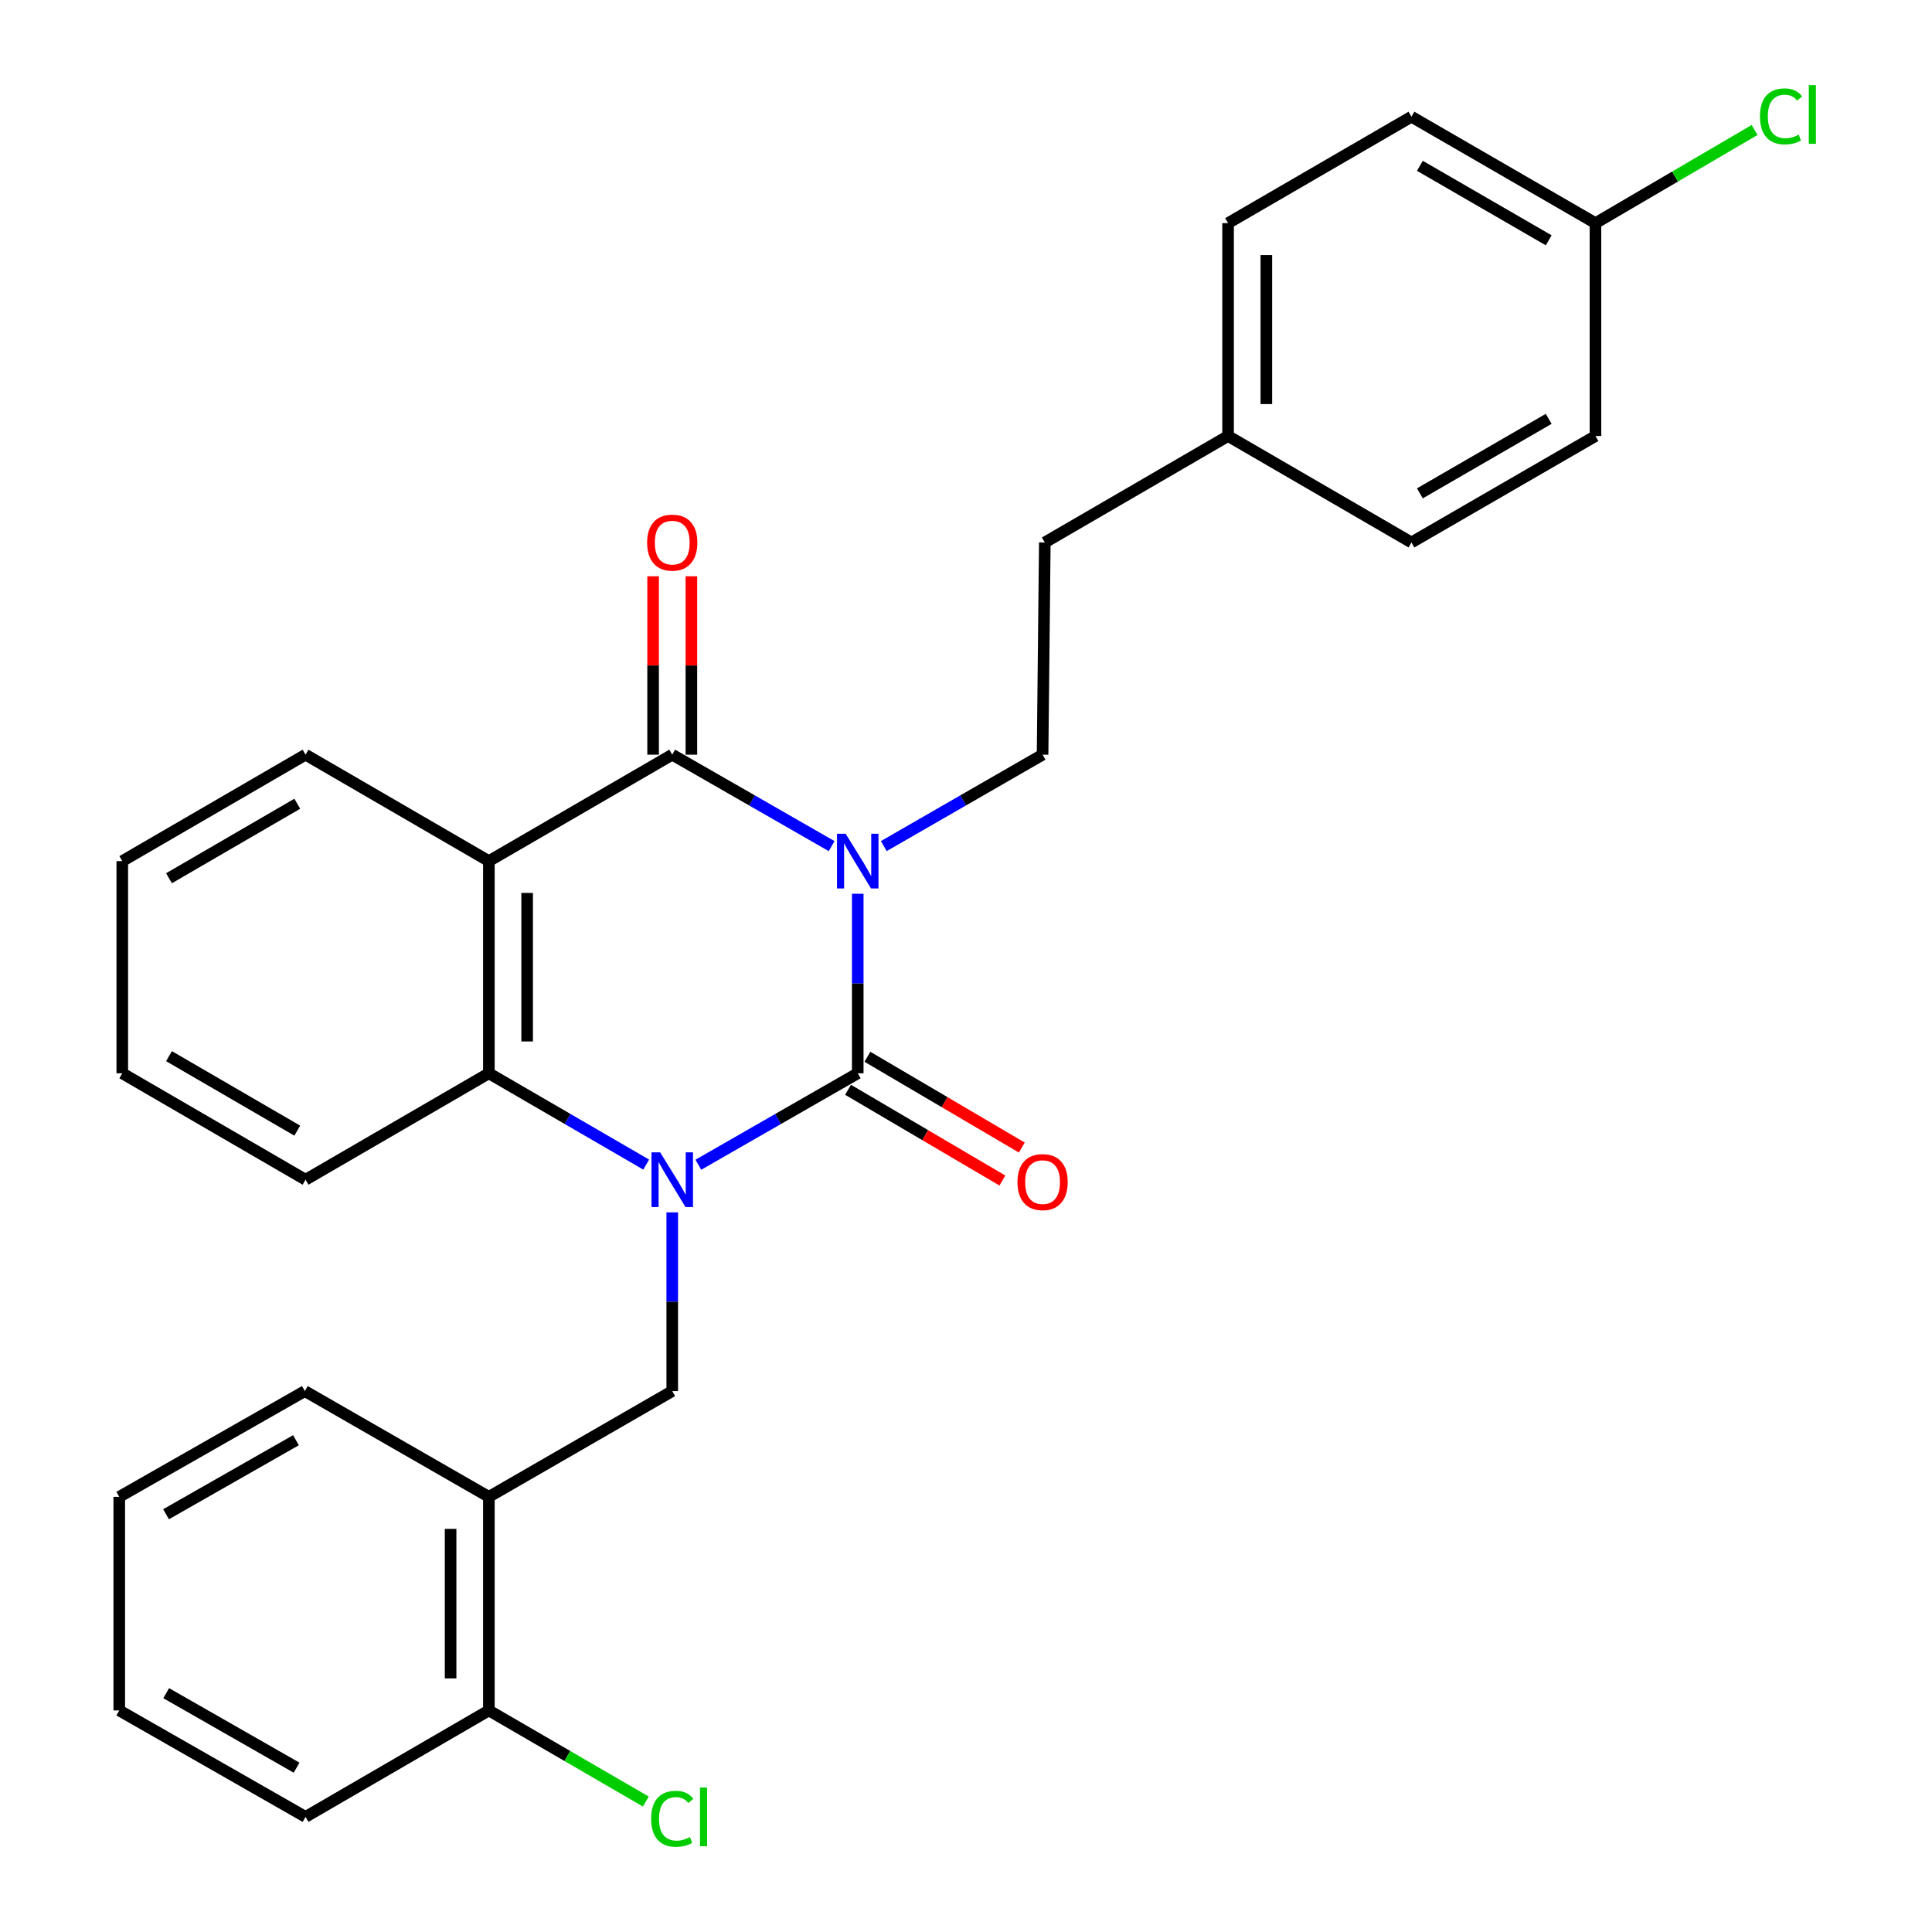 <?xml version='1.0' encoding='iso-8859-1'?>
<svg version='1.1' baseProfile='full'
              xmlns='http://www.w3.org/2000/svg'
                      xmlns:rdkit='http://www.rdkit.org/xml'
                      xmlns:xlink='http://www.w3.org/1999/xlink'
                  xml:space='preserve'
width='1000px' height='1000px' viewBox='0 0 1000 1000'>
<!-- END OF HEADER -->
<rect style='opacity:1.0;fill:#FFFFFF;stroke:none' width='1000' height='1000' x='0' y='0'> </rect>
<path class='bond-0' d='M 443.964,462.61 L 443.964,509.071' style='fill:none;fill-rule:evenodd;stroke:#0000FF;stroke-width:6px;stroke-linecap:butt;stroke-linejoin:miter;stroke-opacity:1' />
<path class='bond-0' d='M 443.964,509.071 L 443.964,555.531' style='fill:none;fill-rule:evenodd;stroke:#000000;stroke-width:6px;stroke-linecap:butt;stroke-linejoin:miter;stroke-opacity:1' />
<path class='bond-2' d='M 430.457,437.955 L 389.204,414.285' style='fill:none;fill-rule:evenodd;stroke:#0000FF;stroke-width:6px;stroke-linecap:butt;stroke-linejoin:miter;stroke-opacity:1' />
<path class='bond-2' d='M 389.204,414.285 L 347.952,390.615' style='fill:none;fill-rule:evenodd;stroke:#000000;stroke-width:6px;stroke-linecap:butt;stroke-linejoin:miter;stroke-opacity:1' />
<path class='bond-6' d='M 457.464,437.931 L 498.55,414.273' style='fill:none;fill-rule:evenodd;stroke:#0000FF;stroke-width:6px;stroke-linecap:butt;stroke-linejoin:miter;stroke-opacity:1' />
<path class='bond-6' d='M 498.55,414.273 L 539.636,390.615' style='fill:none;fill-rule:evenodd;stroke:#000000;stroke-width:6px;stroke-linecap:butt;stroke-linejoin:miter;stroke-opacity:1' />
<path class='bond-1' d='M 443.964,555.531 L 402.712,579.201' style='fill:none;fill-rule:evenodd;stroke:#000000;stroke-width:6px;stroke-linecap:butt;stroke-linejoin:miter;stroke-opacity:1' />
<path class='bond-1' d='M 402.712,579.201 L 361.459,602.87' style='fill:none;fill-rule:evenodd;stroke:#0000FF;stroke-width:6px;stroke-linecap:butt;stroke-linejoin:miter;stroke-opacity:1' />
<path class='bond-8' d='M 438.944,564.071 L 478.893,587.556' style='fill:none;fill-rule:evenodd;stroke:#000000;stroke-width:6px;stroke-linecap:butt;stroke-linejoin:miter;stroke-opacity:1' />
<path class='bond-8' d='M 478.893,587.556 L 518.841,611.042' style='fill:none;fill-rule:evenodd;stroke:#FF0000;stroke-width:6px;stroke-linecap:butt;stroke-linejoin:miter;stroke-opacity:1' />
<path class='bond-8' d='M 448.985,546.991 L 488.933,570.477' style='fill:none;fill-rule:evenodd;stroke:#000000;stroke-width:6px;stroke-linecap:butt;stroke-linejoin:miter;stroke-opacity:1' />
<path class='bond-8' d='M 488.933,570.477 L 528.882,593.963' style='fill:none;fill-rule:evenodd;stroke:#FF0000;stroke-width:6px;stroke-linecap:butt;stroke-linejoin:miter;stroke-opacity:1' />
<path class='bond-5' d='M 347.952,627.516 L 347.952,673.772' style='fill:none;fill-rule:evenodd;stroke:#0000FF;stroke-width:6px;stroke-linecap:butt;stroke-linejoin:miter;stroke-opacity:1' />
<path class='bond-5' d='M 347.952,673.772 L 347.952,720.028' style='fill:none;fill-rule:evenodd;stroke:#000000;stroke-width:6px;stroke-linecap:butt;stroke-linejoin:miter;stroke-opacity:1' />
<path class='bond-28' d='M 334.468,602.794 L 293.754,579.163' style='fill:none;fill-rule:evenodd;stroke:#0000FF;stroke-width:6px;stroke-linecap:butt;stroke-linejoin:miter;stroke-opacity:1' />
<path class='bond-28' d='M 293.754,579.163 L 253.04,555.531' style='fill:none;fill-rule:evenodd;stroke:#000000;stroke-width:6px;stroke-linecap:butt;stroke-linejoin:miter;stroke-opacity:1' />
<path class='bond-3' d='M 347.952,390.615 L 253.04,445.705' style='fill:none;fill-rule:evenodd;stroke:#000000;stroke-width:6px;stroke-linecap:butt;stroke-linejoin:miter;stroke-opacity:1' />
<path class='bond-9' d='M 357.858,390.615 L 357.858,344.45' style='fill:none;fill-rule:evenodd;stroke:#000000;stroke-width:6px;stroke-linecap:butt;stroke-linejoin:miter;stroke-opacity:1' />
<path class='bond-9' d='M 357.858,344.45 L 357.858,298.284' style='fill:none;fill-rule:evenodd;stroke:#FF0000;stroke-width:6px;stroke-linecap:butt;stroke-linejoin:miter;stroke-opacity:1' />
<path class='bond-9' d='M 338.046,390.615 L 338.046,344.45' style='fill:none;fill-rule:evenodd;stroke:#000000;stroke-width:6px;stroke-linecap:butt;stroke-linejoin:miter;stroke-opacity:1' />
<path class='bond-9' d='M 338.046,344.45 L 338.046,298.284' style='fill:none;fill-rule:evenodd;stroke:#FF0000;stroke-width:6px;stroke-linecap:butt;stroke-linejoin:miter;stroke-opacity:1' />
<path class='bond-4' d='M 253.04,445.705 L 253.04,555.531' style='fill:none;fill-rule:evenodd;stroke:#000000;stroke-width:6px;stroke-linecap:butt;stroke-linejoin:miter;stroke-opacity:1' />
<path class='bond-4' d='M 272.852,462.179 L 272.852,539.057' style='fill:none;fill-rule:evenodd;stroke:#000000;stroke-width:6px;stroke-linecap:butt;stroke-linejoin:miter;stroke-opacity:1' />
<path class='bond-12' d='M 253.04,445.705 L 158.15,390.615' style='fill:none;fill-rule:evenodd;stroke:#000000;stroke-width:6px;stroke-linecap:butt;stroke-linejoin:miter;stroke-opacity:1' />
<path class='bond-17' d='M 253.04,555.531 L 158.15,610.62' style='fill:none;fill-rule:evenodd;stroke:#000000;stroke-width:6px;stroke-linecap:butt;stroke-linejoin:miter;stroke-opacity:1' />
<path class='bond-7' d='M 347.952,720.028 L 253.04,774.765' style='fill:none;fill-rule:evenodd;stroke:#000000;stroke-width:6px;stroke-linecap:butt;stroke-linejoin:miter;stroke-opacity:1' />
<path class='bond-11' d='M 539.636,390.615 L 540.792,280.778' style='fill:none;fill-rule:evenodd;stroke:#000000;stroke-width:6px;stroke-linecap:butt;stroke-linejoin:miter;stroke-opacity:1' />
<path class='bond-10' d='M 253.04,774.765 L 253.04,885.318' style='fill:none;fill-rule:evenodd;stroke:#000000;stroke-width:6px;stroke-linecap:butt;stroke-linejoin:miter;stroke-opacity:1' />
<path class='bond-10' d='M 233.227,791.348 L 233.227,868.735' style='fill:none;fill-rule:evenodd;stroke:#000000;stroke-width:6px;stroke-linecap:butt;stroke-linejoin:miter;stroke-opacity:1' />
<path class='bond-22' d='M 253.04,774.765 L 157.786,720.028' style='fill:none;fill-rule:evenodd;stroke:#000000;stroke-width:6px;stroke-linecap:butt;stroke-linejoin:miter;stroke-opacity:1' />
<path class='bond-14' d='M 253.04,885.318 L 293.664,908.902' style='fill:none;fill-rule:evenodd;stroke:#000000;stroke-width:6px;stroke-linecap:butt;stroke-linejoin:miter;stroke-opacity:1' />
<path class='bond-14' d='M 293.664,908.902 L 334.288,932.486' style='fill:none;fill-rule:evenodd;stroke:#00CC00;stroke-width:6px;stroke-linecap:butt;stroke-linejoin:miter;stroke-opacity:1' />
<path class='bond-23' d='M 253.04,885.318 L 158.15,940.419' style='fill:none;fill-rule:evenodd;stroke:#000000;stroke-width:6px;stroke-linecap:butt;stroke-linejoin:miter;stroke-opacity:1' />
<path class='bond-15' d='M 540.792,280.778 L 635.649,225.678' style='fill:none;fill-rule:evenodd;stroke:#000000;stroke-width:6px;stroke-linecap:butt;stroke-linejoin:miter;stroke-opacity:1' />
<path class='bond-24' d='M 158.15,390.615 L 63.292,445.705' style='fill:none;fill-rule:evenodd;stroke:#000000;stroke-width:6px;stroke-linecap:butt;stroke-linejoin:miter;stroke-opacity:1' />
<path class='bond-24' d='M 153.871,416.011 L 87.471,454.574' style='fill:none;fill-rule:evenodd;stroke:#000000;stroke-width:6px;stroke-linecap:butt;stroke-linejoin:miter;stroke-opacity:1' />
<path class='bond-13' d='M 825.814,115.499 L 730.561,60.41' style='fill:none;fill-rule:evenodd;stroke:#000000;stroke-width:6px;stroke-linecap:butt;stroke-linejoin:miter;stroke-opacity:1' />
<path class='bond-13' d='M 801.607,124.386 L 734.93,85.824' style='fill:none;fill-rule:evenodd;stroke:#000000;stroke-width:6px;stroke-linecap:butt;stroke-linejoin:miter;stroke-opacity:1' />
<path class='bond-16' d='M 825.814,115.499 L 866.991,91.388' style='fill:none;fill-rule:evenodd;stroke:#000000;stroke-width:6px;stroke-linecap:butt;stroke-linejoin:miter;stroke-opacity:1' />
<path class='bond-16' d='M 866.991,91.388 L 908.168,67.278' style='fill:none;fill-rule:evenodd;stroke:#00CC00;stroke-width:6px;stroke-linecap:butt;stroke-linejoin:miter;stroke-opacity:1' />
<path class='bond-29' d='M 825.814,115.499 L 825.814,225.678' style='fill:none;fill-rule:evenodd;stroke:#000000;stroke-width:6px;stroke-linecap:butt;stroke-linejoin:miter;stroke-opacity:1' />
<path class='bond-20' d='M 635.649,225.678 L 730.561,280.778' style='fill:none;fill-rule:evenodd;stroke:#000000;stroke-width:6px;stroke-linecap:butt;stroke-linejoin:miter;stroke-opacity:1' />
<path class='bond-21' d='M 635.649,225.678 L 635.649,115.499' style='fill:none;fill-rule:evenodd;stroke:#000000;stroke-width:6px;stroke-linecap:butt;stroke-linejoin:miter;stroke-opacity:1' />
<path class='bond-21' d='M 655.461,209.151 L 655.461,132.026' style='fill:none;fill-rule:evenodd;stroke:#000000;stroke-width:6px;stroke-linecap:butt;stroke-linejoin:miter;stroke-opacity:1' />
<path class='bond-30' d='M 158.15,610.62 L 63.292,555.531' style='fill:none;fill-rule:evenodd;stroke:#000000;stroke-width:6px;stroke-linecap:butt;stroke-linejoin:miter;stroke-opacity:1' />
<path class='bond-30' d='M 153.871,585.224 L 87.471,546.662' style='fill:none;fill-rule:evenodd;stroke:#000000;stroke-width:6px;stroke-linecap:butt;stroke-linejoin:miter;stroke-opacity:1' />
<path class='bond-18' d='M 825.814,225.678 L 730.561,280.778' style='fill:none;fill-rule:evenodd;stroke:#000000;stroke-width:6px;stroke-linecap:butt;stroke-linejoin:miter;stroke-opacity:1' />
<path class='bond-18' d='M 801.606,216.793 L 734.928,255.363' style='fill:none;fill-rule:evenodd;stroke:#000000;stroke-width:6px;stroke-linecap:butt;stroke-linejoin:miter;stroke-opacity:1' />
<path class='bond-19' d='M 730.561,60.41 L 635.649,115.499' style='fill:none;fill-rule:evenodd;stroke:#000000;stroke-width:6px;stroke-linecap:butt;stroke-linejoin:miter;stroke-opacity:1' />
<path class='bond-26' d='M 157.786,720.028 L 61.73,774.765' style='fill:none;fill-rule:evenodd;stroke:#000000;stroke-width:6px;stroke-linecap:butt;stroke-linejoin:miter;stroke-opacity:1' />
<path class='bond-26' d='M 153.187,745.453 L 85.947,783.769' style='fill:none;fill-rule:evenodd;stroke:#000000;stroke-width:6px;stroke-linecap:butt;stroke-linejoin:miter;stroke-opacity:1' />
<path class='bond-31' d='M 158.15,940.419 L 61.73,885.318' style='fill:none;fill-rule:evenodd;stroke:#000000;stroke-width:6px;stroke-linecap:butt;stroke-linejoin:miter;stroke-opacity:1' />
<path class='bond-31' d='M 153.517,914.952 L 86.023,876.382' style='fill:none;fill-rule:evenodd;stroke:#000000;stroke-width:6px;stroke-linecap:butt;stroke-linejoin:miter;stroke-opacity:1' />
<path class='bond-25' d='M 63.292,445.705 L 63.292,555.531' style='fill:none;fill-rule:evenodd;stroke:#000000;stroke-width:6px;stroke-linecap:butt;stroke-linejoin:miter;stroke-opacity:1' />
<path class='bond-27' d='M 61.73,774.765 L 61.73,885.318' style='fill:none;fill-rule:evenodd;stroke:#000000;stroke-width:6px;stroke-linecap:butt;stroke-linejoin:miter;stroke-opacity:1' />
<path  class='atom-0' d='M 437.704 431.545
L 446.984 446.545
Q 447.904 448.025, 449.384 450.705
Q 450.864 453.385, 450.944 453.545
L 450.944 431.545
L 454.704 431.545
L 454.704 459.865
L 450.824 459.865
L 440.864 443.465
Q 439.704 441.545, 438.464 439.345
Q 437.264 437.145, 436.904 436.465
L 436.904 459.865
L 433.224 459.865
L 433.224 431.545
L 437.704 431.545
' fill='#0000FF'/>
<path  class='atom-2' d='M 341.692 596.46
L 350.972 611.46
Q 351.892 612.94, 353.372 615.62
Q 354.852 618.3, 354.932 618.46
L 354.932 596.46
L 358.692 596.46
L 358.692 624.78
L 354.812 624.78
L 344.852 608.38
Q 343.692 606.46, 342.452 604.26
Q 341.252 602.06, 340.892 601.38
L 340.892 624.78
L 337.212 624.78
L 337.212 596.46
L 341.692 596.46
' fill='#0000FF'/>
<path  class='atom-9' d='M 526.636 611.856
Q 526.636 605.056, 529.996 601.256
Q 533.356 597.456, 539.636 597.456
Q 545.916 597.456, 549.276 601.256
Q 552.636 605.056, 552.636 611.856
Q 552.636 618.736, 549.236 622.656
Q 545.836 626.536, 539.636 626.536
Q 533.396 626.536, 529.996 622.656
Q 526.636 618.776, 526.636 611.856
M 539.636 623.336
Q 543.956 623.336, 546.276 620.456
Q 548.636 617.536, 548.636 611.856
Q 548.636 606.296, 546.276 603.496
Q 543.956 600.656, 539.636 600.656
Q 535.316 600.656, 532.956 603.456
Q 530.636 606.256, 530.636 611.856
Q 530.636 617.576, 532.956 620.456
Q 535.316 623.336, 539.636 623.336
' fill='#FF0000'/>
<path  class='atom-10' d='M 334.952 280.858
Q 334.952 274.058, 338.312 270.258
Q 341.672 266.458, 347.952 266.458
Q 354.232 266.458, 357.592 270.258
Q 360.952 274.058, 360.952 280.858
Q 360.952 287.738, 357.552 291.658
Q 354.152 295.538, 347.952 295.538
Q 341.712 295.538, 338.312 291.658
Q 334.952 287.778, 334.952 280.858
M 347.952 292.338
Q 352.272 292.338, 354.592 289.458
Q 356.952 286.538, 356.952 280.858
Q 356.952 275.298, 354.592 272.498
Q 352.272 269.658, 347.952 269.658
Q 343.632 269.658, 341.272 272.458
Q 338.952 275.258, 338.952 280.858
Q 338.952 286.578, 341.272 289.458
Q 343.632 292.338, 347.952 292.338
' fill='#FF0000'/>
<path  class='atom-15' d='M 337.032 941.399
Q 337.032 934.359, 340.312 930.679
Q 343.632 926.959, 349.912 926.959
Q 355.752 926.959, 358.872 931.079
L 356.232 933.239
Q 353.952 930.239, 349.912 930.239
Q 345.632 930.239, 343.352 933.119
Q 341.112 935.959, 341.112 941.399
Q 341.112 946.999, 343.432 949.879
Q 345.792 952.759, 350.352 952.759
Q 353.472 952.759, 357.112 950.879
L 358.232 953.879
Q 356.752 954.839, 354.512 955.399
Q 352.272 955.959, 349.792 955.959
Q 343.632 955.959, 340.312 952.199
Q 337.032 948.439, 337.032 941.399
' fill='#00CC00'/>
<path  class='atom-15' d='M 362.312 925.239
L 365.992 925.239
L 365.992 955.599
L 362.312 955.599
L 362.312 925.239
' fill='#00CC00'/>
<path  class='atom-17' d='M 910.951 60.234
Q 910.951 53.194, 914.231 49.514
Q 917.551 45.794, 923.831 45.794
Q 929.671 45.794, 932.791 49.914
L 930.151 52.074
Q 927.871 49.074, 923.831 49.074
Q 919.551 49.074, 917.271 51.954
Q 915.031 54.794, 915.031 60.234
Q 915.031 65.834, 917.351 68.714
Q 919.711 71.594, 924.271 71.594
Q 927.391 71.594, 931.031 69.714
L 932.151 72.714
Q 930.671 73.674, 928.431 74.234
Q 926.191 74.794, 923.711 74.794
Q 917.551 74.794, 914.231 71.034
Q 910.951 67.274, 910.951 60.234
' fill='#00CC00'/>
<path  class='atom-17' d='M 936.231 44.074
L 939.911 44.074
L 939.911 74.434
L 936.231 74.434
L 936.231 44.074
' fill='#00CC00'/>
</svg>
